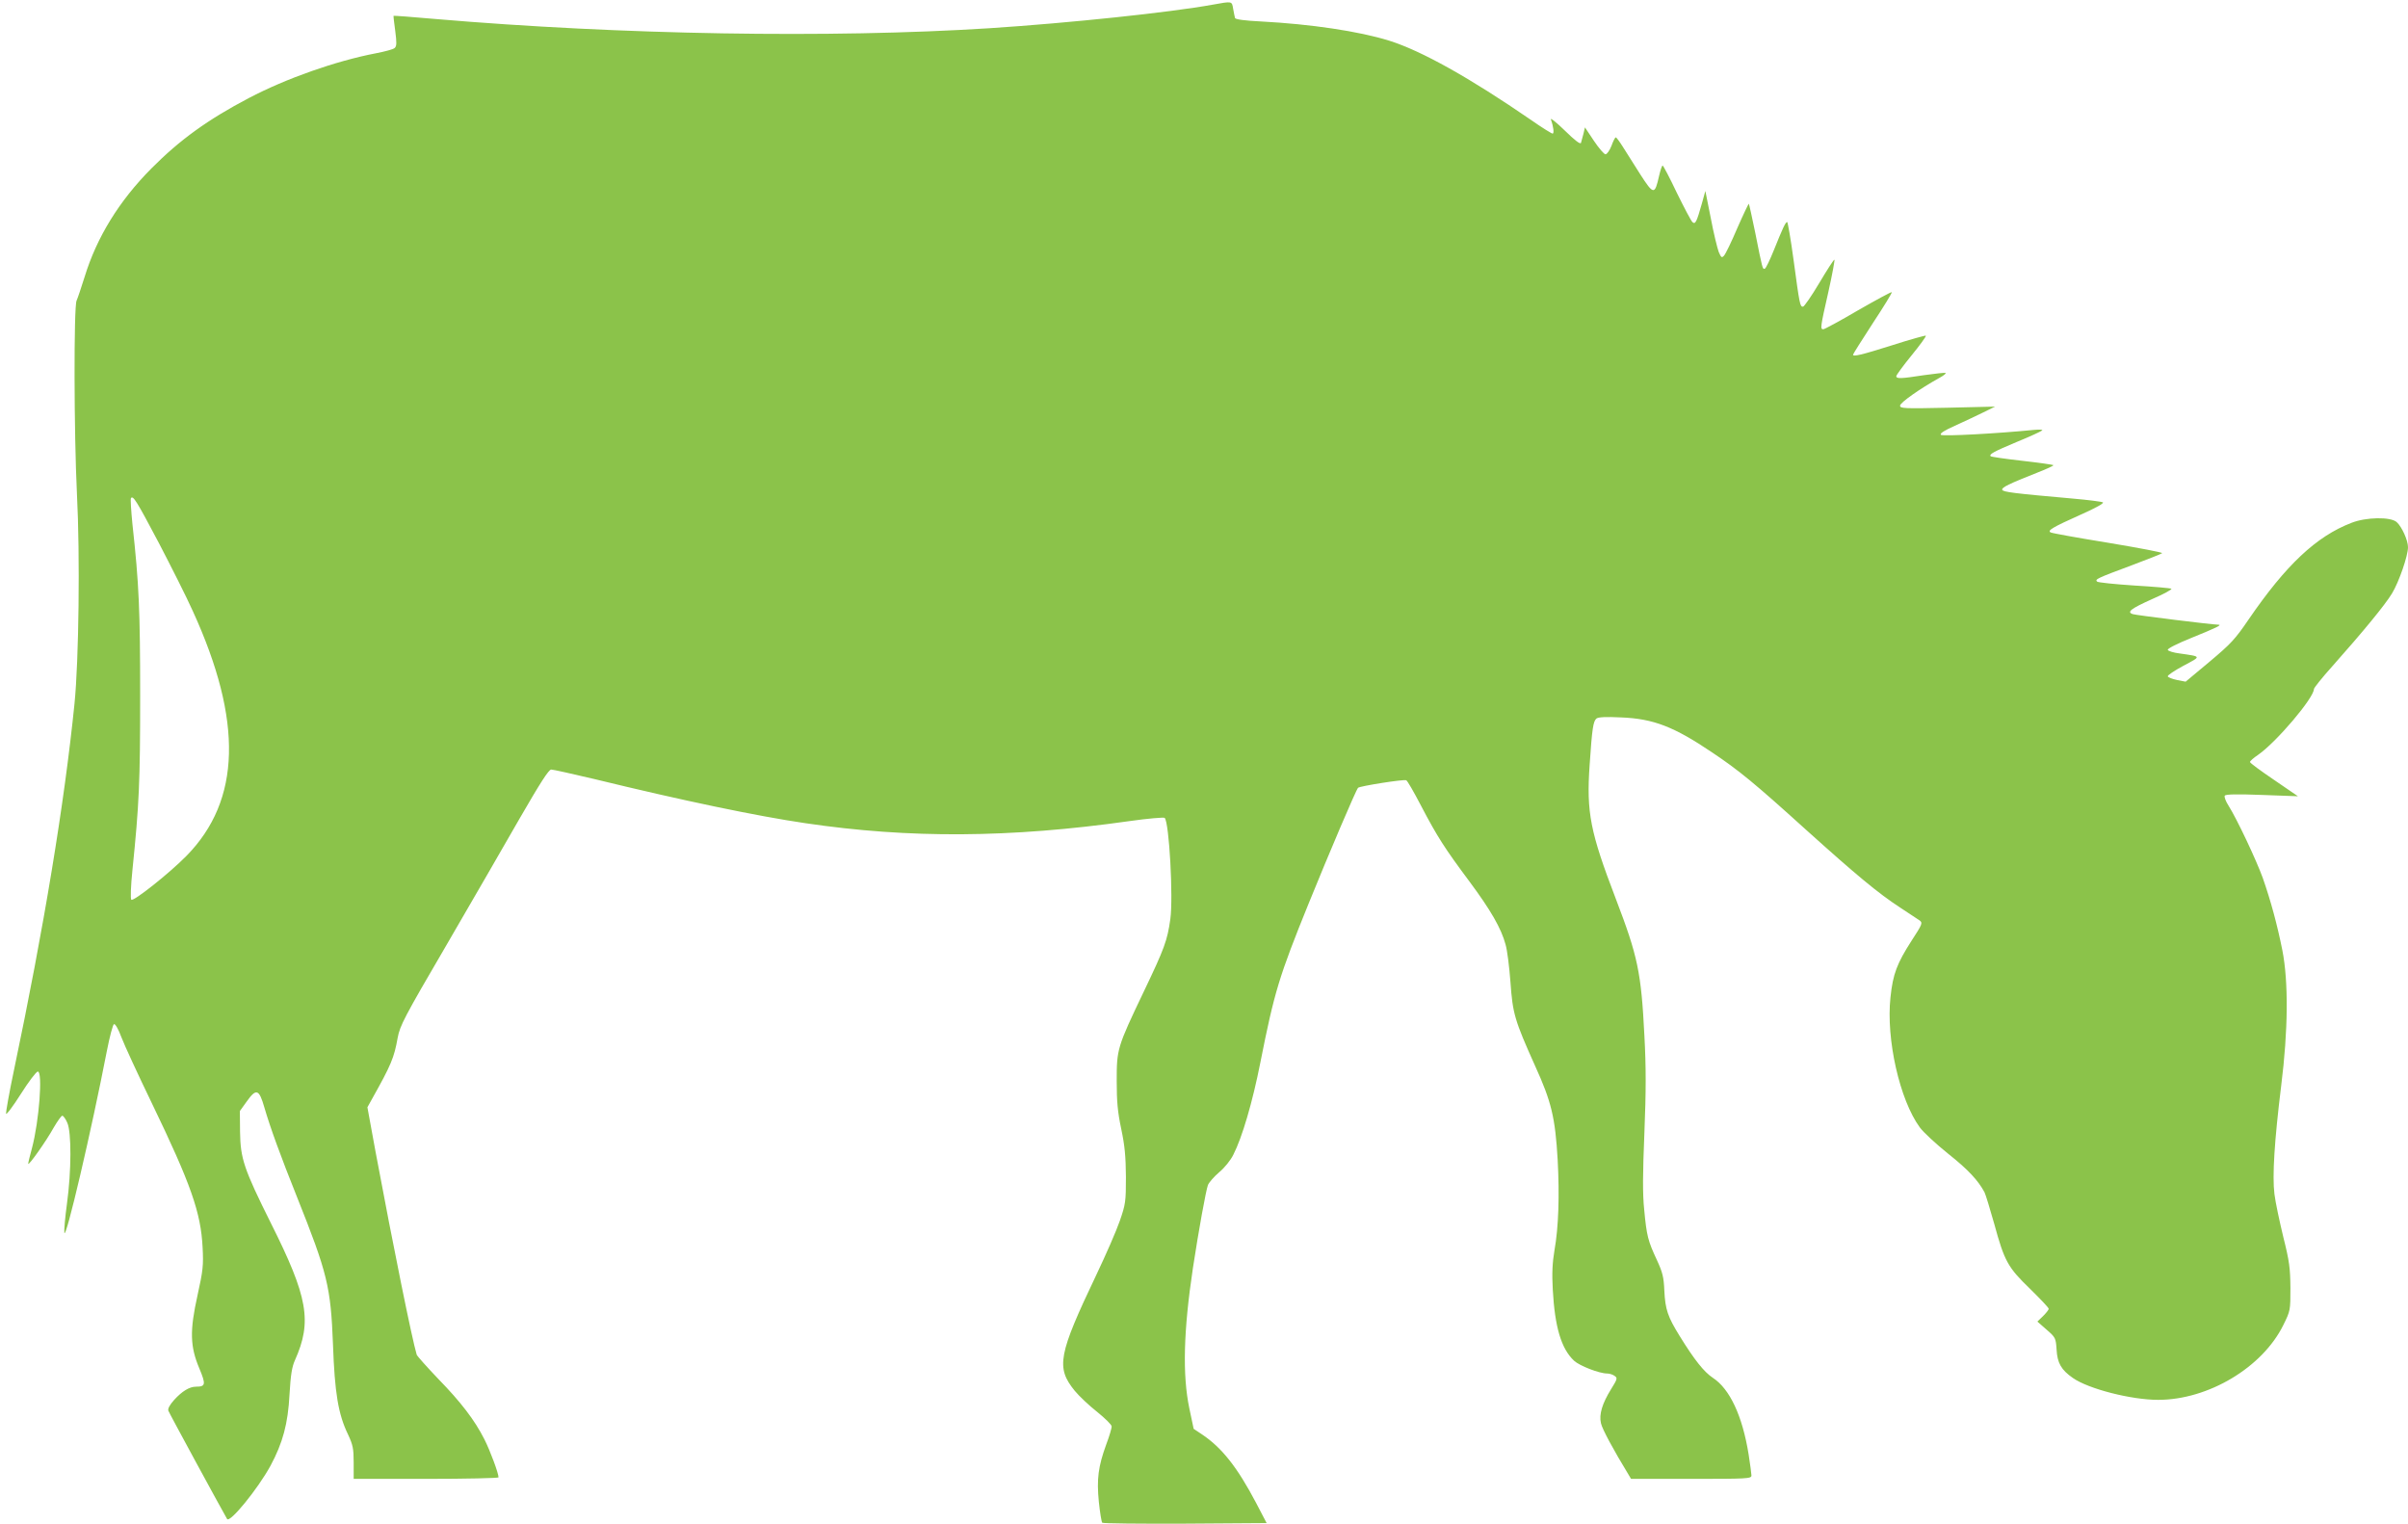 <?xml version="1.0" standalone="no"?>
<!DOCTYPE svg PUBLIC "-//W3C//DTD SVG 20010904//EN"
 "http://www.w3.org/TR/2001/REC-SVG-20010904/DTD/svg10.dtd">
<svg version="1.0" xmlns="http://www.w3.org/2000/svg"
 width="1280pt" height="810pt" viewBox="0 0 1280 810"
 preserveAspectRatio="xMidYMid meet">
<g transform="translate(0,810) scale(0.1,-0.1)"
fill="#8bc34a" stroke="none">
<path d="M6445 8075 c-226 -41 -757 -97 -1185 -125 -848 -54 -1959 -35 -2945
49 -121 11 -221 18 -223 17 -1 -2 3 -38 9 -81 8 -62 8 -80 -3 -90 -7 -7 -52
-19 -99 -28 -214 -41 -478 -134 -676 -238 -219 -115 -367 -222 -518 -374 -172
-173 -291 -367 -355 -576 -18 -57 -37 -114 -43 -127 -15 -32 -14 -701 2 -1027
17 -327 10 -887 -13 -1115 -54 -531 -162 -1188 -322 -1949 -25 -118 -43 -222
-42 -230 2 -8 37 39 79 105 41 65 82 119 90 119 27 0 7 -264 -31 -407 -11 -40
-20 -77 -20 -83 0 -15 97 122 136 193 20 34 40 62 45 62 6 0 18 -17 27 -38 22
-50 22 -253 -2 -429 -10 -73 -16 -143 -14 -155 7 -43 144 543 226 966 15 77
32 141 38 143 7 2 24 -28 39 -69 15 -40 88 -198 162 -351 208 -431 261 -582
270 -768 5 -94 2 -122 -27 -253 -42 -189 -40 -272 10 -390 35 -84 33 -96 -18
-96 -35 0 -74 -24 -116 -70 -24 -27 -35 -47 -31 -58 4 -12 278 -516 312 -575
14 -24 164 160 231 283 65 121 93 223 101 380 6 103 13 146 29 181 92 206 69
335 -128 728 -144 289 -162 343 -164 486 l-1 110 36 50 c51 72 66 67 94 -30
31 -107 88 -263 173 -475 163 -408 180 -479 192 -785 9 -258 28 -372 80 -479
26 -56 30 -75 30 -150 l0 -86 385 0 c212 0 385 4 385 8 0 22 -45 143 -75 202
-52 103 -126 199 -245 321 -60 63 -112 121 -115 129 -25 84 -122 561 -219
1080 l-43 235 25 45 c101 180 117 218 136 325 12 64 34 107 258 490 134 231
311 536 392 678 108 187 153 257 166 257 10 0 112 -23 227 -50 476 -116 865
-197 1123 -235 553 -82 1088 -79 1724 11 98 14 183 21 187 17 24 -24 46 -423
30 -538 -16 -114 -31 -155 -141 -385 -142 -297 -144 -306 -144 -475 0 -110 5
-165 24 -255 19 -90 24 -145 25 -255 0 -133 -2 -145 -33 -235 -18 -52 -74
-180 -124 -285 -203 -426 -216 -493 -115 -617 23 -28 77 -79 119 -112 42 -34
77 -68 77 -77 1 -8 -12 -52 -29 -97 -42 -116 -51 -182 -39 -304 6 -57 14 -106
18 -111 4 -4 202 -6 440 -5 l434 3 -57 109 c-98 186 -180 291 -286 362 l-45
30 -23 109 c-37 177 -31 412 19 745 31 203 69 412 80 442 6 14 33 45 60 68 28
23 61 64 75 93 47 92 102 279 144 492 74 373 99 455 255 840 113 278 253 607
264 618 9 9 241 46 256 40 6 -2 41 -63 79 -136 86 -164 125 -225 257 -402 113
-152 169 -249 192 -335 9 -30 20 -120 26 -200 12 -168 22 -202 131 -445 87
-191 107 -275 120 -500 10 -189 5 -356 -17 -480 -11 -66 -14 -121 -9 -210 11
-199 45 -313 113 -377 29 -27 134 -68 176 -68 13 0 31 -6 40 -13 16 -11 14
-17 -19 -70 -47 -76 -65 -134 -54 -181 6 -30 67 -143 147 -274 l13 -22 320 0
c298 0 320 1 320 18 0 9 -7 60 -15 112 -33 205 -100 348 -190 407 -47 31 -98
95 -177 223 -63 102 -76 140 -81 240 -3 72 -9 97 -40 164 -47 101 -54 127 -67
266 -9 85 -8 191 1 410 9 223 9 349 0 515 -17 338 -35 422 -152 728 -136 355
-157 459 -139 713 13 194 19 230 36 245 10 8 51 10 132 6 171 -7 280 -49 483
-186 142 -95 225 -163 499 -411 269 -242 383 -337 501 -414 46 -30 92 -61 103
-68 17 -13 15 -19 -43 -108 -77 -120 -99 -176 -112 -301 -24 -222 49 -545 156
-691 19 -26 87 -89 152 -141 107 -85 158 -141 192 -204 6 -12 29 -88 52 -169
54 -198 72 -230 190 -344 54 -53 99 -100 99 -106 0 -6 -14 -23 -30 -39 l-30
-29 49 -43 c47 -41 49 -44 53 -106 4 -72 25 -108 87 -151 83 -58 310 -116 453
-116 266 0 554 172 665 397 38 77 38 78 38 198 -1 104 -5 140 -38 271 -20 83
-42 186 -47 228 -12 96 0 284 36 576 37 294 39 553 6 720 -27 135 -61 261
-104 384 -34 94 -137 313 -182 384 -15 23 -24 48 -20 53 4 8 67 9 198 4 l191
-7 -127 87 c-71 48 -128 90 -128 95 0 5 19 22 43 38 97 67 297 303 297 350 0
6 43 60 96 119 167 188 282 328 319 389 37 61 85 200 85 246 0 36 -33 109 -60
133 -32 29 -163 27 -241 -4 -187 -72 -348 -224 -546 -513 -72 -106 -96 -131
-208 -225 l-127 -106 -46 9 c-25 5 -47 14 -49 19 -2 6 36 31 84 57 96 51 97
48 -21 65 -33 4 -61 13 -63 19 -2 7 52 34 124 63 138 56 169 71 143 71 -30 0
-435 50 -453 56 -34 11 -10 29 101 79 62 27 109 52 104 56 -4 3 -92 11 -196
17 -105 7 -194 16 -199 21 -12 12 0 18 183 86 85 32 159 61 163 65 4 4 -124
28 -285 55 -161 26 -299 51 -307 55 -20 10 6 26 162 96 77 34 123 60 115 64
-7 4 -78 13 -158 20 -317 28 -373 35 -377 47 -4 12 37 32 184 90 51 20 91 38
88 41 -2 2 -77 13 -166 23 -89 10 -164 21 -167 24 -11 10 14 24 138 76 69 28
129 56 135 61 6 5 -13 6 -45 3 -191 -19 -484 -35 -493 -26 -7 7 18 23 74 48
46 21 113 52 149 70 l65 32 -252 -6 c-232 -5 -253 -4 -253 11 0 16 107 91 208
147 24 13 39 25 34 27 -6 2 -57 -4 -115 -12 -123 -19 -147 -20 -147 -5 0 5 36
55 81 110 45 55 79 102 76 105 -2 2 -83 -20 -179 -51 -165 -52 -208 -62 -208
-50 0 3 47 78 105 167 58 88 104 163 101 165 -2 3 -83 -41 -179 -96 -95 -56
-179 -101 -185 -101 -17 0 -16 10 27 199 21 94 35 171 32 171 -4 0 -40 -56
-81 -125 -41 -69 -80 -125 -86 -125 -16 0 -18 11 -50 248 -15 111 -31 202 -34
202 -9 0 -24 -33 -71 -150 -21 -52 -42 -96 -48 -98 -12 -4 -12 -4 -51 192 -17
82 -32 151 -34 153 -1 2 -29 -56 -61 -129 -31 -73 -63 -139 -71 -147 -12 -13
-15 -10 -28 20 -7 19 -27 99 -42 179 l-29 145 -18 -65 c-28 -99 -35 -114 -50
-101 -7 5 -44 76 -83 155 -38 80 -72 145 -76 146 -4 0 -12 -25 -19 -55 -23
-102 -29 -102 -101 10 -35 55 -77 121 -93 147 -17 27 -33 48 -36 48 -4 0 -14
-20 -23 -45 -10 -25 -24 -45 -32 -45 -7 0 -35 32 -61 71 l-48 72 -8 -34 c-5
-19 -11 -40 -13 -48 -3 -10 -32 12 -86 65 -44 43 -78 70 -74 59 14 -39 18 -75
9 -75 -5 0 -57 32 -114 72 -327 225 -583 368 -755 422 -161 50 -416 88 -682
102 -84 4 -135 11 -137 18 -2 6 -6 28 -10 49 -7 42 -4 41 -110 22z m-5600
-2862 c64 -123 146 -285 180 -361 267 -584 256 -1005 -33 -1300 -90 -92 -283
-245 -294 -234 -5 5 -3 71 6 158 36 353 41 468 41 924 0 456 -6 596 -41 914
-7 71 -11 133 -8 138 11 17 29 -12 149 -239z"/>
</g>
</svg>
